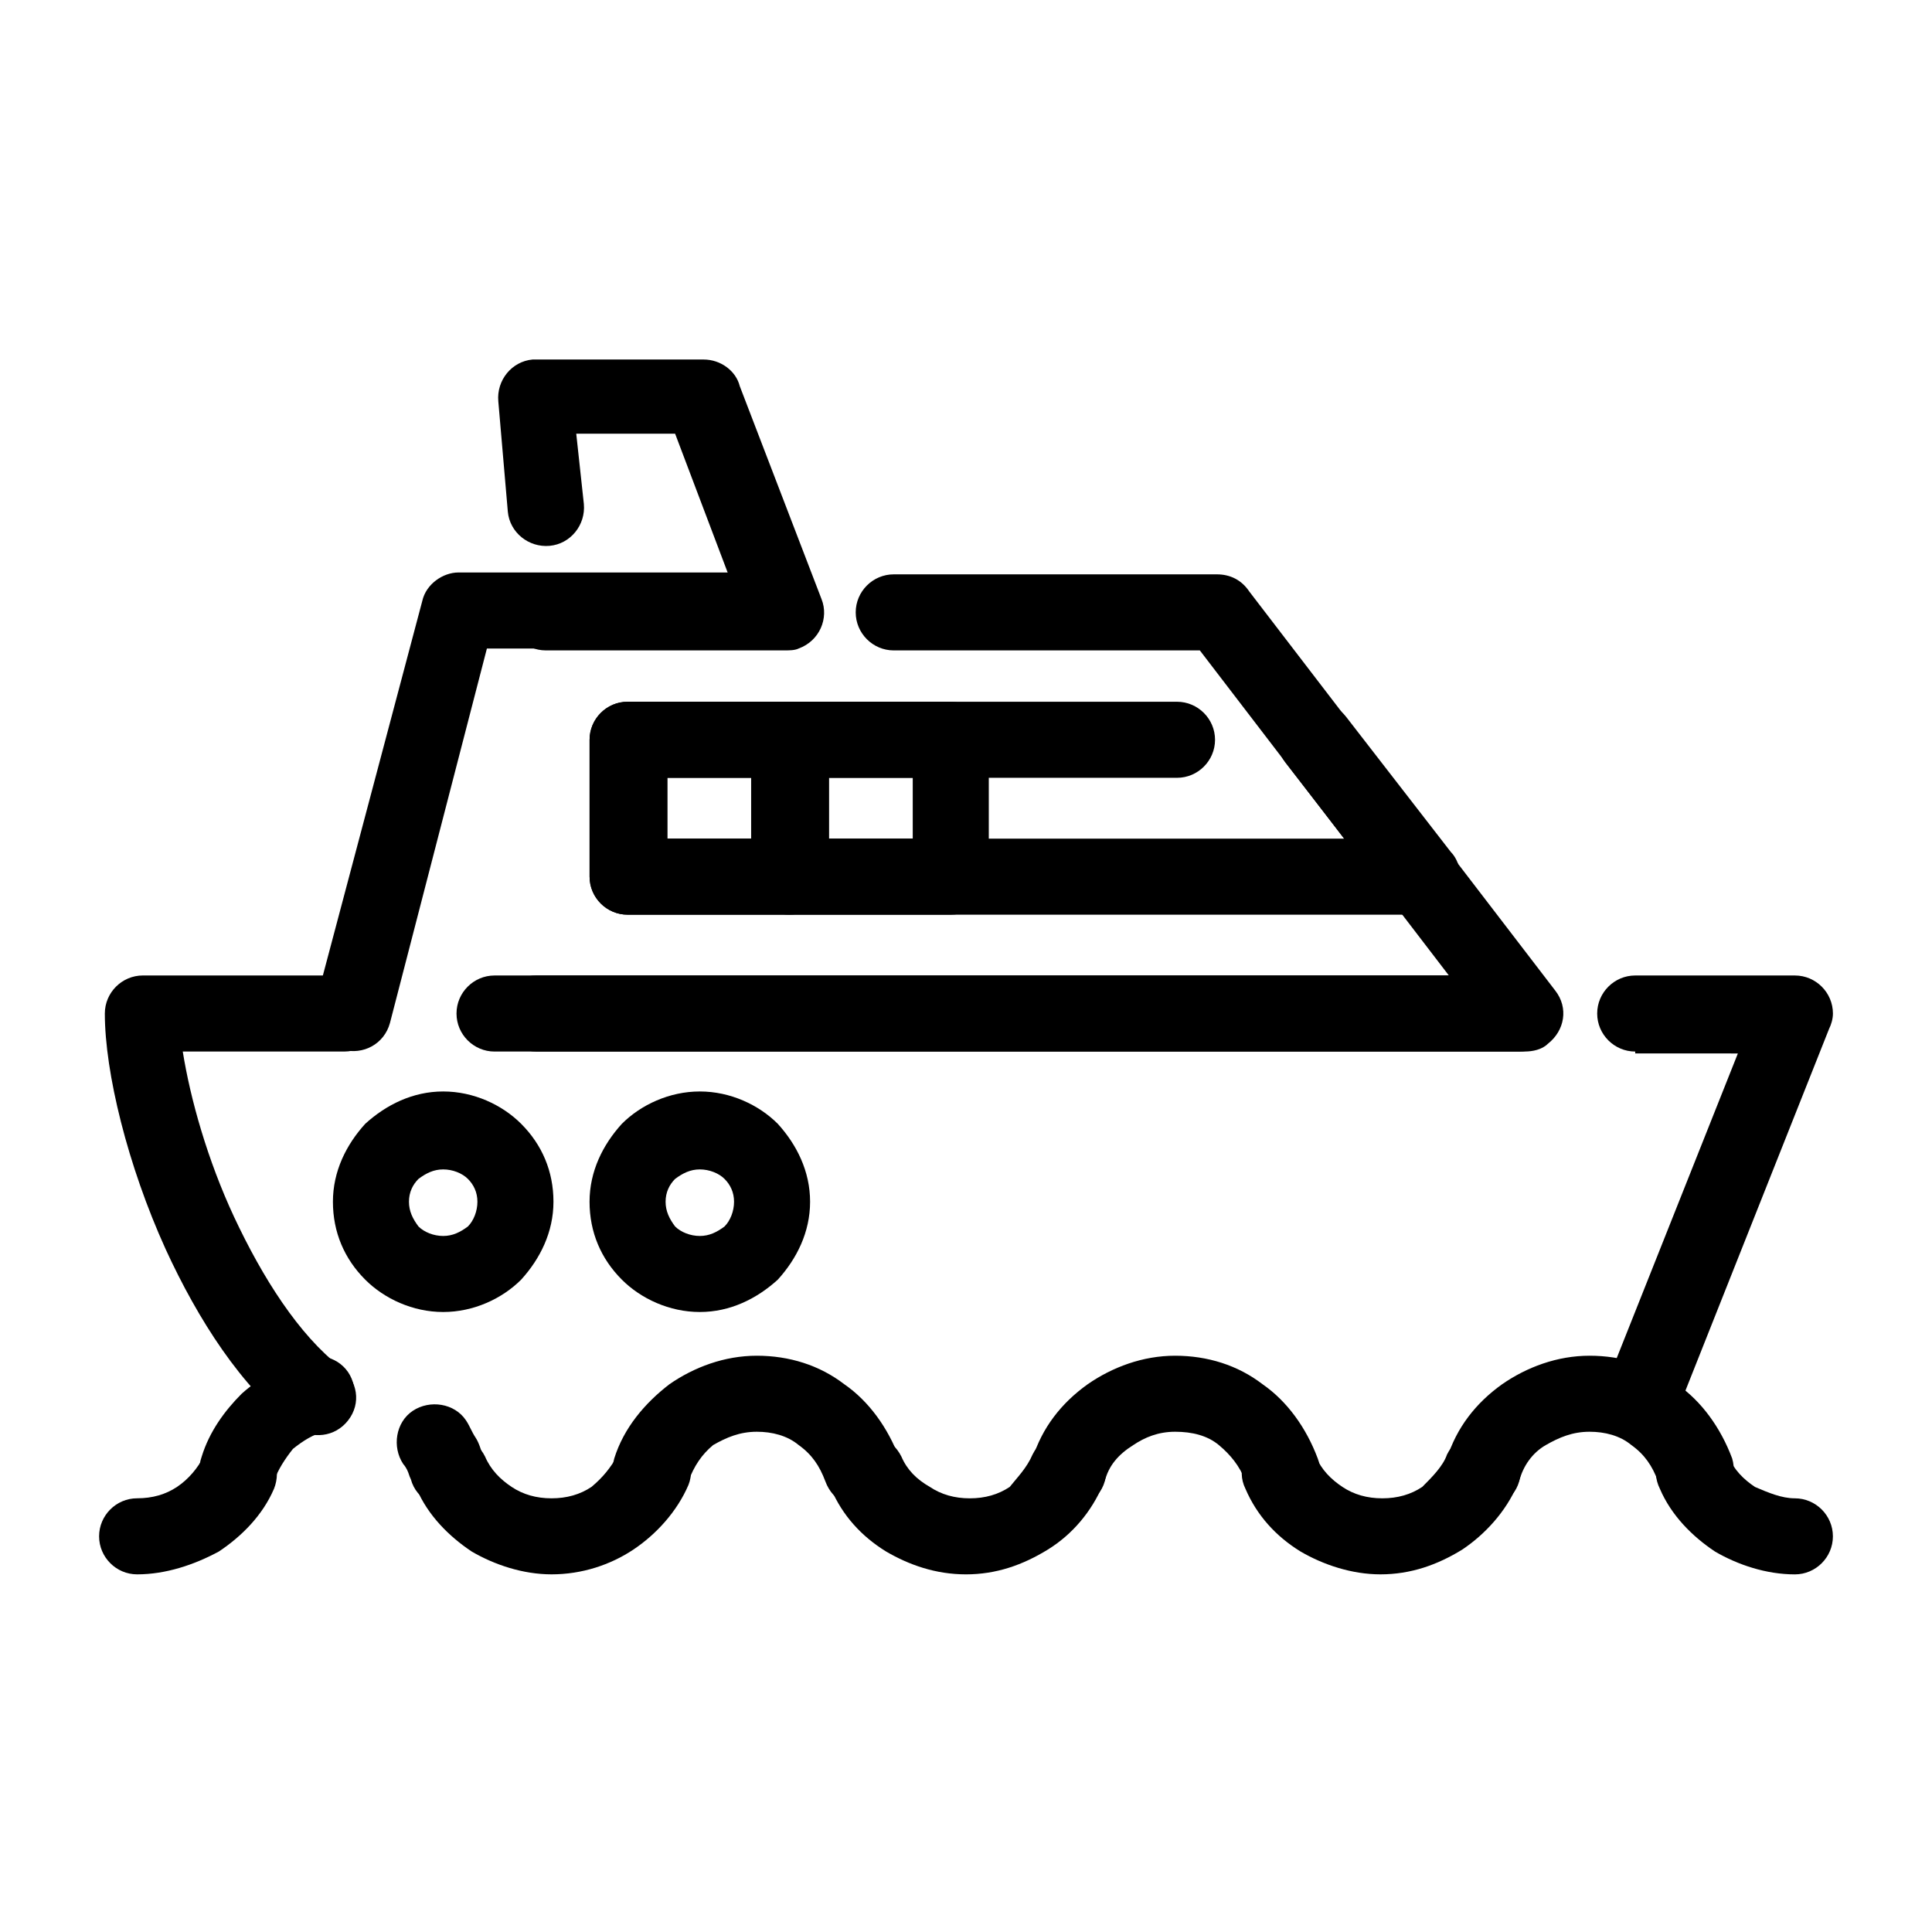 <?xml version="1.0" encoding="UTF-8"?>
<!-- Uploaded to: SVG Repo, www.svgrepo.com, Generator: SVG Repo Mixer Tools -->
<svg fill="#000000" width="800px" height="800px" version="1.1" viewBox="144 144 512 512" xmlns="http://www.w3.org/2000/svg">
 <g>
  <path d="m307.8 529.48c2.016-5.039 8.062-7.559 13.098-5.543 5.039 2.519 7.559 8.566 5.543 13.602-3.023 7.055-8.566 13.098-14.609 17.129-6.047 4.031-13.602 6.551-21.664 6.551-7.559 0-15.113-2.519-21.16-6.047-6.047-4.031-11.586-9.574-14.609-16.625-2.519-5.039-0.504-11.082 4.535-13.602 5.039-2.519 11.082 0 13.602 5.039 1.512 3.527 4.031 6.047 7.055 8.062 3.023 2.016 6.551 3.023 10.578 3.023 4.031 0 7.559-1.008 10.578-3.023 3.023-2.519 5.039-5.039 7.055-8.566z"/>
  <path d="m326.44 536.53c-2.016 5.543-7.559 8.062-13.098 6.551-5.039-1.512-8.062-7.559-6.551-12.594 2.519-8.062 8.062-14.609 14.609-19.648 6.551-4.535 14.609-7.559 23.176-7.559s16.625 2.519 23.176 7.559c6.551 4.535 11.586 11.586 14.609 19.648 1.512 5.039-1.008 11.082-6.551 12.594s-11.082-1.008-13.098-6.551c-1.512-4.031-3.527-7.055-7.055-9.574-3.023-2.519-7.055-3.527-11.082-3.527-4.535 0-8.062 1.512-11.586 3.527-3.023 2.519-5.039 5.543-6.551 9.574z"/>
  <path d="m417.63 529.48c2.519-5.039 8.062-7.559 13.602-5.543 5.039 2.519 7.559 8.566 5.039 13.602-3.023 7.055-8.062 13.098-14.609 17.129-6.551 4.035-13.605 6.555-21.664 6.555-8.062 0-15.113-2.519-21.16-6.047-6.551-4.031-11.586-9.574-14.609-16.625-2.519-5.039 0-11.082 5.039-13.602 5.039-2.519 11.082 0 13.602 5.039 1.512 3.527 4.031 6.047 7.559 8.062 3.023 2.016 6.551 3.023 10.578 3.023 4.031 0 7.559-1.008 10.578-3.023 2.016-2.523 4.535-5.043 6.047-8.57z"/>
  <path d="m436.78 536.53c-1.512 5.543-7.559 8.062-12.594 6.551-5.543-1.512-8.062-7.559-6.551-12.594 2.519-8.062 7.559-14.609 14.609-19.648 6.551-4.535 14.609-7.559 23.176-7.559 8.566 0 16.625 2.519 23.176 7.559 6.551 4.535 11.586 11.586 14.609 19.648 2.016 5.039-1.008 11.082-6.551 12.594-5.543 1.512-11.082-1.008-12.594-6.551-1.512-4.031-4.031-7.055-7.055-9.574-3.023-2.519-7.055-3.527-11.586-3.527-4.535 0-8.062 1.512-11.082 3.527-4.031 2.519-6.551 5.543-7.559 9.574z"/>
  <path d="m527.46 529.48c2.519-5.039 8.062-7.559 13.602-5.039 5.039 2.016 7.559 8.062 5.039 13.098-3.023 7.055-8.566 13.098-14.609 17.129-6.551 4.031-13.602 6.551-21.664 6.551-7.559 0-15.113-2.519-21.16-6.047-6.551-4.031-11.586-9.574-14.609-16.625-2.519-5.039 0-11.082 5.039-13.602 5.039-2.519 11.082 0 13.602 5.039 1.512 3.527 4.031 6.047 7.055 8.062 3.023 2.016 6.551 3.023 10.578 3.023 4.031 0 7.559-1.008 10.578-3.023 2.523-2.519 5.543-5.543 6.551-8.566z"/>
  <path d="m546.61 536.53c-1.512 5.543-7.559 8.062-12.594 6.551-5.543-1.512-8.062-7.559-6.551-12.594 2.519-8.062 7.559-14.609 14.609-19.648 6.551-4.535 14.609-7.559 23.176-7.559s16.625 2.519 23.176 7.559c6.551 4.535 11.586 11.586 14.609 19.648 1.512 5.039-1.008 11.082-6.551 12.594s-11.082-1.008-13.098-6.551c-1.512-4.031-3.527-7.055-7.055-9.574-3.023-2.519-7.055-3.527-11.082-3.527-4.535 0-8.062 1.512-11.586 3.527-3.527 2.016-6.047 5.543-7.055 9.574z"/>
  <path d="m216.61 536.53c-1.512 5.543-7.559 8.062-12.594 6.551-5.543-2.016-8.566-7.559-6.551-13.102 2.016-6.551 6.047-12.09 10.578-16.625 5.039-4.535 11.082-7.559 17.633-9.574 5.543-1.512 11.082 2.016 12.09 7.559 1.512 5.543-2.016 11.082-7.559 12.09-3.023 0.504-6.047 2.519-8.566 4.535-2.012 2.519-4.023 5.543-5.031 8.566zm34.258-4.535c-3.023-4.535-2.016-11.082 2.519-14.105s11.082-2.016 14.105 2.519c1.008 1.512 1.512 3.023 2.519 4.535 1.008 1.512 1.512 3.527 2.016 5.039 1.512 5.039-1.008 11.082-6.551 12.594s-11.082-1.008-12.594-6.551c-0.504-1.008-0.504-1.512-1.008-2.519 0 0-0.504-1.008-1.008-1.512z"/>
  <path d="m619.66 541.07c5.543 0 10.078 4.535 10.078 10.078s-4.535 10.078-10.078 10.078c-7.559 0-15.113-2.519-21.16-6.047-6.047-4.031-11.586-9.574-14.609-16.625-2.519-5.039-0.504-11.082 4.535-13.602 5.039-2.519 11.082 0 13.602 5.039 1.512 3.527 4.031 6.047 7.055 8.062 3.523 1.504 7.051 3.016 10.578 3.016z"/>
  <path d="m180.34 561.22c-5.543 0-10.078-4.535-10.078-10.078s4.535-10.078 10.078-10.078c4.031 0 7.559-1.008 10.578-3.023 3.023-2.016 5.543-5.039 7.055-8.062 2.519-5.039 8.566-7.055 13.602-5.039 5.039 2.519 7.055 8.566 5.039 13.602-3.023 7.055-8.566 12.594-14.609 16.625-6.547 3.535-14.105 6.055-21.664 6.055z"/>
  <path d="m234.25 506.3c4.535 3.527 5.543 9.574 2.016 14.105-3.527 4.535-9.574 5.039-14.105 2.016-14.105-10.578-25.695-28.719-34.258-47.359-10.078-22.168-16.121-46.855-16.121-62.473 0-5.543 4.535-10.078 10.078-10.078h53.402c5.543 0 10.078 4.535 10.078 10.078 0 5.543-4.535 10.078-10.078 10.078l-42.828 0.004c2.016 12.594 6.551 28.719 13.602 43.832 7.559 16.121 17.129 31.234 28.215 39.797zm40.809-83.629c-5.543 0-10.078-4.535-10.078-10.078s4.535-10.078 10.078-10.078h271.55c5.543 0 10.078 4.535 10.078 10.078s-4.535 10.078-10.078 10.078zm302.29 0c-5.543 0-10.078-4.535-10.078-10.078s4.535-10.078 10.078-10.078h42.32c5.543 0 10.078 4.535 10.078 10.078 0 1.512-0.504 3.023-1.008 4.031l-40.809 102.78c-2.016 5.039-8.062 7.559-13.098 5.543-5.039-2.016-7.559-8.062-5.543-13.098l35.266-88.672-27.207-0.004z"/>
  <path d="m261.45 433.25c8.062 0 15.617 3.527 20.656 8.566 5.543 5.543 8.566 12.594 8.566 20.656s-3.527 15.113-8.566 20.656c-5.039 5.039-12.594 8.566-20.656 8.566s-15.617-3.527-20.656-8.566c-5.543-5.543-8.566-12.594-8.566-20.656s3.527-15.113 8.566-20.656c5.543-5.039 12.598-8.566 20.656-8.566zm6.551 23.176c-1.512-1.512-4.031-2.519-6.551-2.519s-4.535 1.008-6.551 2.519c-1.512 1.512-2.519 3.527-2.519 6.047 0 2.519 1.008 4.535 2.519 6.551 1.512 1.512 4.031 2.519 6.551 2.519s4.535-1.008 6.551-2.519c1.512-1.512 2.519-4.031 2.519-6.551 0-2.519-1.008-4.535-2.519-6.047z"/>
  <path d="m329.46 433.25c8.062 0 15.617 3.527 20.656 8.566 5.039 5.543 8.566 12.594 8.566 20.656s-3.527 15.113-8.566 20.656c-5.543 5.039-12.594 8.566-20.656 8.566s-15.617-3.527-20.656-8.566c-5.543-5.543-8.566-12.594-8.566-20.656s3.527-15.113 8.566-20.656c5.039-5.039 12.594-8.566 20.656-8.566zm6.551 23.176c-1.512-1.512-4.031-2.519-6.551-2.519-2.519 0-4.535 1.008-6.551 2.519-1.512 1.512-2.519 3.527-2.519 6.047 0 2.519 1.008 4.535 2.519 6.551 1.512 1.512 4.031 2.519 6.551 2.519 2.519 0 4.535-1.008 6.551-2.519 1.512-1.512 2.519-4.031 2.519-6.551 0-2.519-1.008-4.535-2.519-6.047z"/>
  <path d="m247.34 415.11c-1.512 5.543-7.055 8.566-12.594 7.055-5.543-1.512-8.566-7.055-7.055-12.594l28.215-106.3c1.008-4.535 5.543-7.559 9.574-7.559h86.152c5.543 0 10.078 4.535 10.078 10.078 0 5.543-4.535 10.078-10.078 10.078l-78.598-0.004zm133.51-98.746c-5.543 0-10.078-4.535-10.078-10.078 0-5.543 4.535-10.078 10.078-10.078h85.648c3.527 0 6.551 1.512 8.566 4.535l81.113 105.8c3.527 4.535 2.519 10.578-2.016 14.105-1.512 1.512-4.031 2.016-6.047 2.016l-261.98 0.004c-5.543 0-10.078-4.535-10.078-10.078s4.535-10.078 10.078-10.078h241.83l-65.996-86.148z"/>
  <path d="m455.92 329.97c5.543 0 10.078 4.535 10.078 10.078s-4.535 10.078-10.078 10.078l-135.52-0.004v16.121h179.86l-15.617-20.152c-3.527-4.535-2.519-10.578 2.016-14.105s10.578-2.519 14.105 2.016l27.711 35.77c1.512 1.512 2.519 4.031 2.519 6.551 0 5.543-4.535 10.078-10.078 10.078l-210.59-0.004c-5.543 0-10.078-4.535-10.078-10.078v-36.273c0-5.543 4.535-10.078 10.078-10.078z"/>
  <path d="m310.32 329.97h42.824c5.543 0 10.078 4.535 10.078 10.078v36.273c0 5.543-4.535 10.078-10.078 10.078h-42.824c-5.543 0-10.078-4.535-10.078-10.078v-36.273c0.004-5.543 4.535-10.078 10.078-10.078zm32.746 20.152h-22.168v16.121h22.168z"/>
  <path d="m353.14 329.97h42.824c5.543 0 10.078 4.535 10.078 10.078v36.273c0 5.543-4.535 10.078-10.078 10.078h-42.824c-5.543 0-10.078-4.535-10.078-10.078v-36.273c0-5.543 4.535-10.078 10.078-10.078zm32.746 20.152h-22.168v16.121h22.168z"/>
  <path d="m298.73 277.57c0.504 5.543-3.527 10.578-9.07 11.082-5.543 0.504-10.578-3.527-11.082-9.07l-2.519-29.223c-0.504-5.543 3.527-10.578 9.07-11.082h1.008 44.336c4.535 0 8.566 3.023 9.574 7.055l21.664 56.426c2.016 5.039-0.504 11.082-6.047 13.098-1.008 0.504-2.519 0.504-3.527 0.504l-63.484 0.004c-5.543 0-10.078-4.535-10.078-10.078 0-5.543 4.535-10.078 10.078-10.078h48.367l-14.109-37.277h-26.199z"/>
 </g>
</svg>